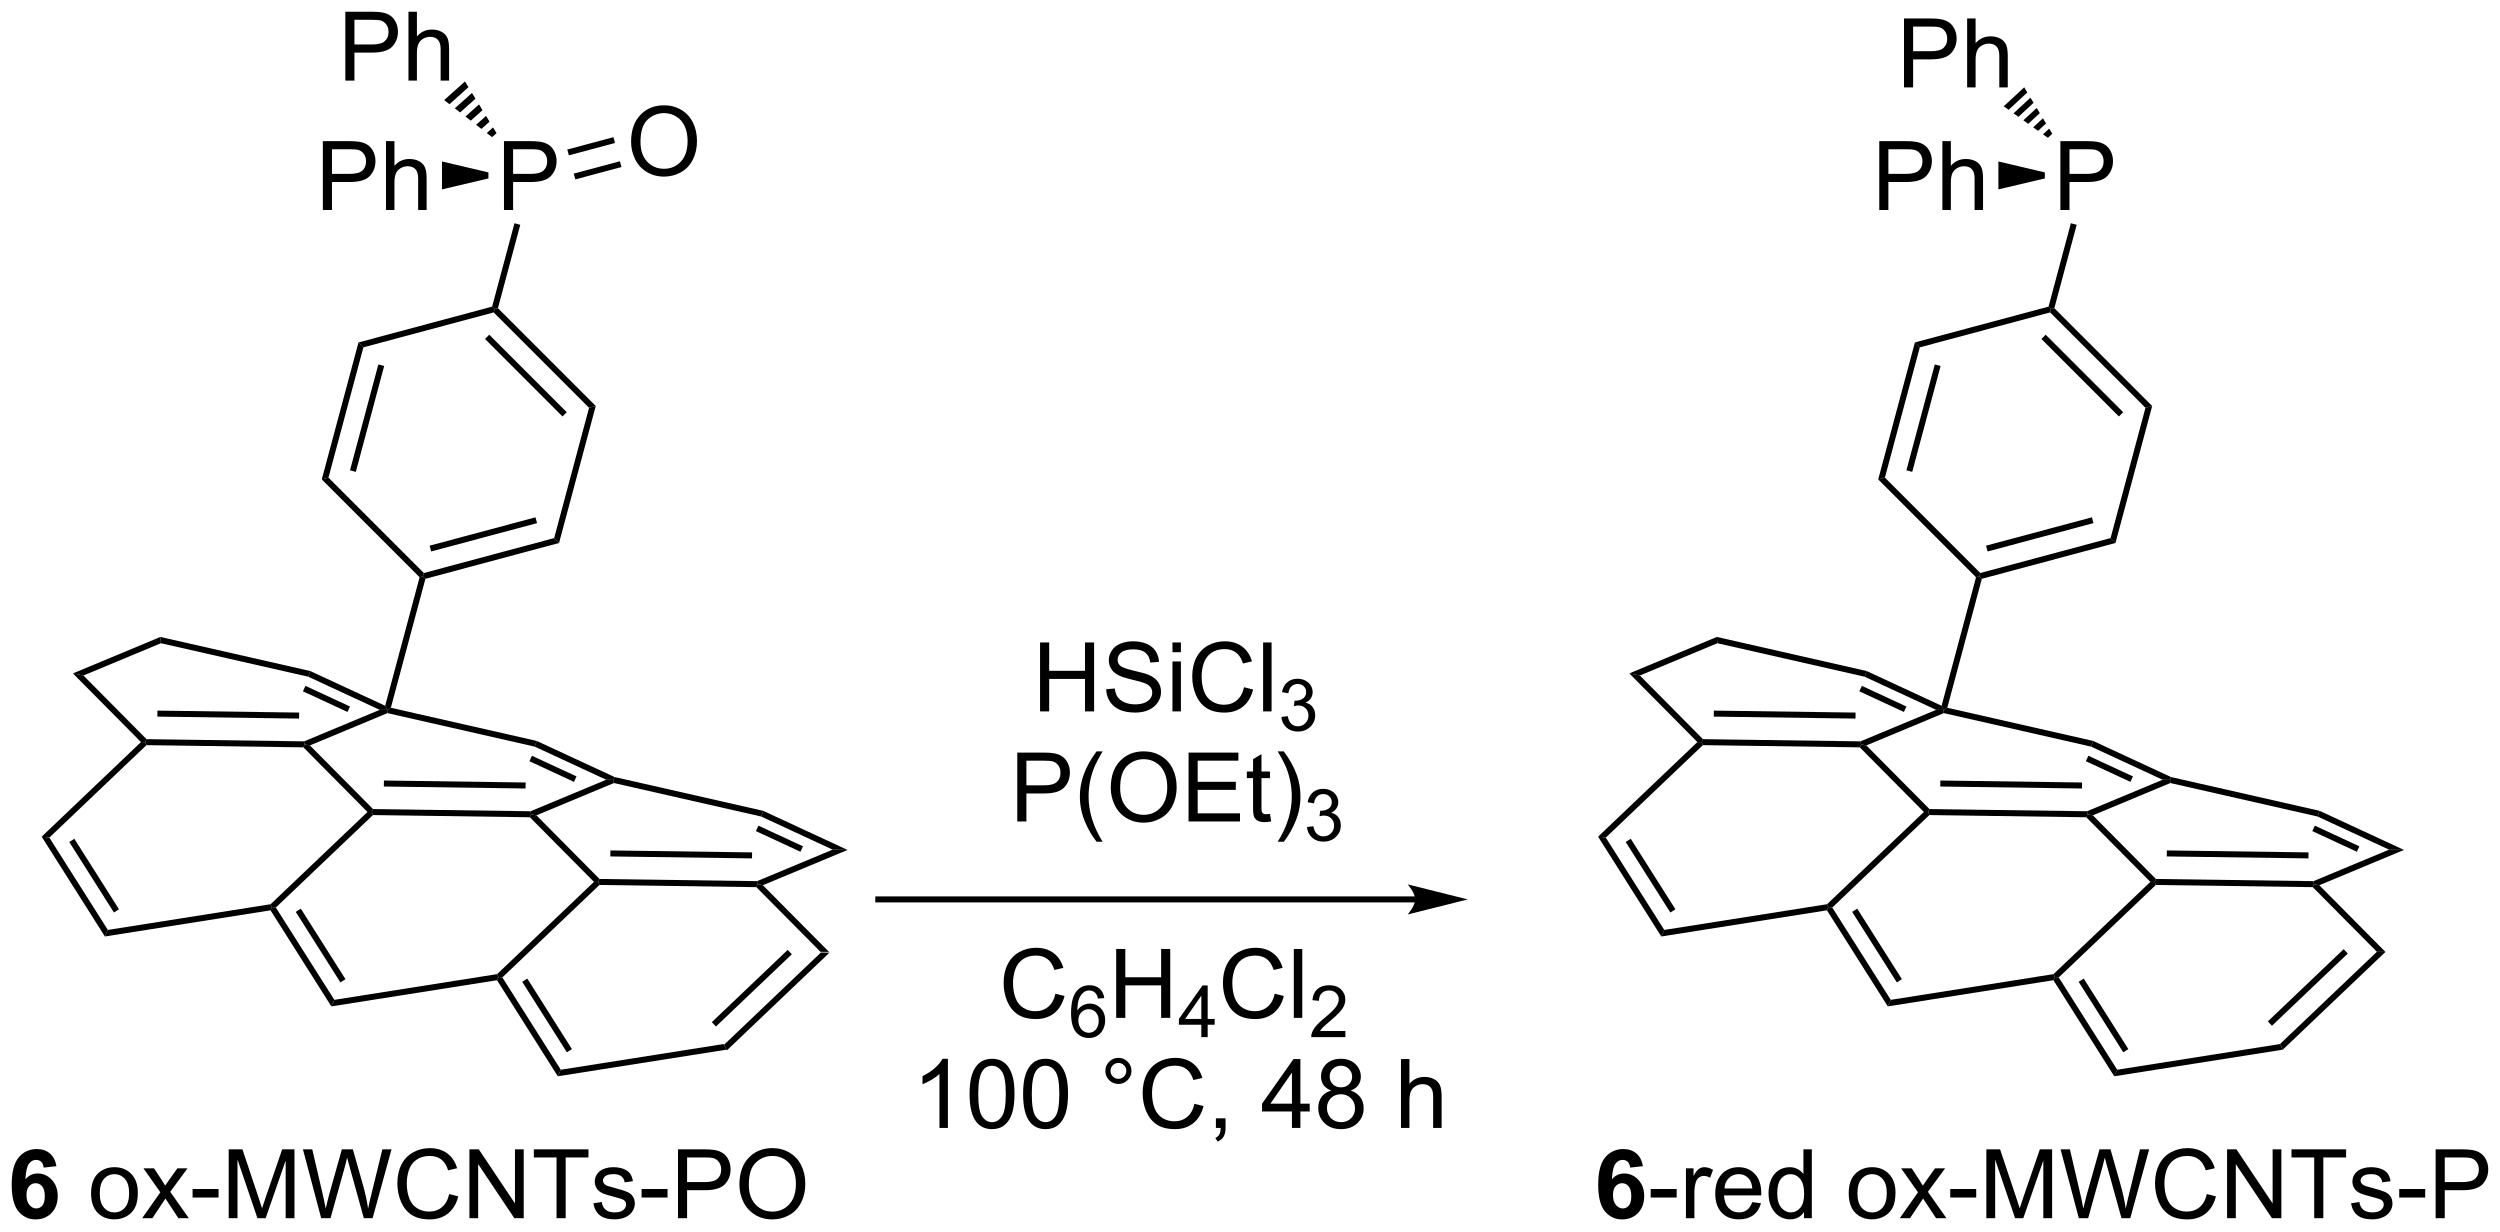 <?xml version="1.0" encoding="UTF-8"?>
<!DOCTYPE svg PUBLIC '-//W3C//DTD SVG 1.0//EN'
          'http://www.w3.org/TR/2001/REC-SVG-20010904/DTD/svg10.dtd'>
<svg stroke-dasharray="none" shape-rendering="auto" xmlns="http://www.w3.org/2000/svg" font-family="'Dialog'" text-rendering="auto" width="570" fill-opacity="1" color-interpolation="auto" color-rendering="auto" preserveAspectRatio="xMidYMid meet" font-size="12px" viewBox="0 0 570 281" fill="black" xmlns:xlink="http://www.w3.org/1999/xlink" stroke="black" image-rendering="auto" stroke-miterlimit="10" stroke-linecap="square" stroke-linejoin="miter" font-style="normal" stroke-width="1" height="281" stroke-dashoffset="0" font-weight="normal" stroke-opacity="1"
><!--Generated by the Batik Graphics2D SVG Generator--><defs id="genericDefs"
  /><g
  ><defs id="defs1"
    ><clipPath clipPathUnits="userSpaceOnUse" id="clipPath1"
      ><path d="M0.997 1.596 L214.735 1.596 L214.735 106.852 L0.997 106.852 L0.997 1.596 Z"
      /></clipPath
      ><clipPath clipPathUnits="userSpaceOnUse" id="clipPath2"
      ><path d="M15.527 58.253 L15.527 160.582 L223.322 160.582 L223.322 58.253 Z"
      /></clipPath
    ></defs
    ><g transform="scale(2.667,2.667) translate(-0.997,-1.596) matrix(1.029,0,0,1.029,-14.974,-58.323)"
    ><path d="M83.722 137.365 L84.436 137.375 L75.904 145.501 L75.672 145.032 ZM80.963 137.147 L74.659 143.15 L75.004 143.512 L81.307 137.509 Z" stroke="none" clip-path="url(#clipPath2)"
    /></g
    ><g transform="matrix(2.743,0,0,2.743,-42.589,-159.783)"
    ><path d="M84.436 137.375 L83.722 137.365 L78.393 131.992 L78.499 131.744 L78.938 131.832 Z" stroke="none" clip-path="url(#clipPath2)"
    /></g
    ><g transform="matrix(2.743,0,0,2.743,-42.589,-159.783)"
    ><path d="M75.672 145.032 L75.904 145.501 L61.892 147.712 L62.139 147.167 Z" stroke="none" clip-path="url(#clipPath2)"
    /></g
    ><g transform="matrix(2.743,0,0,2.743,-42.589,-159.783)"
    ><path d="M62.139 147.167 L61.892 147.712 L56.838 139.728 L56.962 139.456 L57.283 139.495 ZM63.066 145.452 L59.356 139.591 L58.934 139.859 L62.644 145.719 Z" stroke="none" clip-path="url(#clipPath2)"
    /></g
    ><g transform="matrix(2.743,0,0,2.743,-42.589,-159.783)"
    ><path d="M84.734 128.874 L85.976 128.898 L78.938 131.832 L78.499 131.744 L78.451 131.493 Z" stroke="none" clip-path="url(#clipPath2)"
    /></g
    ><g transform="matrix(2.743,0,0,2.743,-42.589,-159.783)"
    ><path d="M85.976 128.898 L84.734 128.874 L78.799 126.123 L78.962 125.647 ZM82.271 128.597 L78.568 126.881 L78.358 127.334 L82.061 129.051 Z" stroke="none" clip-path="url(#clipPath2)"
    /></g
    ><g transform="matrix(2.743,0,0,2.743,-42.589,-159.783)"
    ><path d="M78.451 131.493 L78.499 131.744 L78.393 131.992 L65.352 131.811 L65.253 131.56 L65.359 131.311 ZM78.041 129.103 L66.264 128.939 L66.257 129.439 L78.034 129.602 Z" stroke="none" clip-path="url(#clipPath2)"
    /></g
    ><g transform="matrix(2.743,0,0,2.743,-42.589,-159.783)"
    ><path d="M64.896 131.554 L65.253 131.56 L65.352 131.811 L57.283 139.495 L56.962 139.456 L56.846 139.221 Z" stroke="none" clip-path="url(#clipPath2)"
    /></g
    ><g transform="matrix(2.743,0,0,2.743,-42.589,-159.783)"
    ><path d="M65.359 131.311 L65.253 131.56 L64.896 131.554 L59.571 126.183 L59.677 125.934 L60.116 126.022 Z" stroke="none" clip-path="url(#clipPath2)"
    /></g
    ><g transform="matrix(2.743,0,0,2.743,-42.589,-159.783)"
    ><path d="M56.846 139.221 L56.962 139.456 L56.838 139.728 L43.07 141.903 L43.317 141.358 Z" stroke="none" clip-path="url(#clipPath2)"
    /></g
    ><g transform="matrix(2.743,0,0,2.743,-42.589,-159.783)"
    ><path d="M78.962 125.647 L78.799 126.123 L66.555 123.338 L66.533 123.077 L66.614 122.839 Z" stroke="none" clip-path="url(#clipPath2)"
    /></g
    ><g transform="matrix(2.743,0,0,2.743,-42.589,-159.783)"
    ><path d="M43.317 141.358 L43.07 141.903 L38.012 133.918 L38.136 133.645 L38.456 133.685 ZM44.244 139.641 L40.531 133.78 L40.109 134.048 L43.821 139.909 Z" stroke="none" clip-path="url(#clipPath2)"
    /></g
    ><g transform="matrix(2.743,0,0,2.743,-42.589,-159.783)"
    ><path d="M65.912 123.064 L66.533 123.077 L66.555 123.338 L60.116 126.022 L59.677 125.934 L59.628 125.683 Z" stroke="none" clip-path="url(#clipPath2)"
    /></g
    ><g transform="matrix(2.743,0,0,2.743,-42.589,-159.783)"
    ><path d="M66.614 122.839 L66.533 123.077 L65.912 123.064 L59.973 120.312 L60.135 119.836 ZM63.446 122.787 L59.742 121.071 L59.532 121.524 L63.236 123.241 Z" stroke="none" clip-path="url(#clipPath2)"
    /></g
    ><g transform="matrix(2.743,0,0,2.743,-42.589,-159.783)"
    ><path d="M59.628 125.683 L59.677 125.934 L59.571 126.183 L46.526 126 L46.427 125.749 L46.533 125.5 ZM59.219 123.292 L47.438 123.128 L47.431 123.628 L59.212 123.792 Z" stroke="none" clip-path="url(#clipPath2)"
    /></g
    ><g transform="matrix(2.743,0,0,2.743,-42.589,-159.783)"
    ><path d="M46.07 125.744 L46.427 125.749 L46.526 126 L38.456 133.685 L38.136 133.645 L38.02 133.41 Z" stroke="none" clip-path="url(#clipPath2)"
    /></g
    ><g transform="matrix(2.743,0,0,2.743,-42.589,-159.783)"
    ><path d="M46.533 125.5 L46.427 125.749 L46.07 125.744 L40.745 120.372 L40.85 120.123 L41.289 120.211 Z" stroke="none" clip-path="url(#clipPath2)"
    /></g
    ><g transform="matrix(2.743,0,0,2.743,-42.589,-159.783)"
    ><path d="M38.02 133.41 L38.136 133.645 L38.012 133.918 L24.244 136.092 L24.491 135.547 Z" stroke="none" clip-path="url(#clipPath2)"
    /></g
    ><g transform="matrix(2.743,0,0,2.743,-42.589,-159.783)"
    ><path d="M60.135 119.836 L59.973 120.312 L47.729 117.527 L47.706 117.266 L48.015 117.08 Z" stroke="none" clip-path="url(#clipPath2)"
    /></g
    ><g transform="matrix(2.743,0,0,2.743,-42.589,-159.783)"
    ><path d="M24.491 135.547 L24.244 136.092 L18.988 127.795 L19.63 127.874 ZM25.418 133.831 L21.705 127.97 L21.283 128.237 L24.995 134.098 Z" stroke="none" clip-path="url(#clipPath2)"
    /></g
    ><g transform="matrix(2.743,0,0,2.743,-42.589,-159.783)"
    ><path d="M47.086 117.254 L47.706 117.266 L47.729 117.527 L41.289 120.211 L40.85 120.123 L40.802 119.873 Z" stroke="none" clip-path="url(#clipPath2)"
    /></g
    ><g transform="matrix(2.743,0,0,2.743,-42.589,-159.783)"
    ><path d="M47.542 116.914 L47.706 117.266 L47.086 117.254 L41.147 114.501 L41.309 114.026 ZM44.62 116.977 L40.916 115.26 L40.706 115.714 L44.41 117.43 Z" stroke="none" clip-path="url(#clipPath2)"
    /></g
    ><g transform="matrix(2.743,0,0,2.743,-42.589,-159.783)"
    ><path d="M40.802 119.873 L40.85 120.123 L40.745 120.372 L27.699 120.189 L27.601 119.938 L27.706 119.69 ZM40.393 117.481 L28.612 117.317 L28.605 117.817 L40.386 117.981 Z" stroke="none" clip-path="url(#clipPath2)"
    /></g
    ><g transform="matrix(2.743,0,0,2.743,-42.589,-159.783)"
    ><path d="M27.244 119.933 L27.601 119.938 L27.699 120.189 L19.63 127.874 L18.988 127.795 Z" stroke="none" clip-path="url(#clipPath2)"
    /></g
    ><g transform="matrix(2.743,0,0,2.743,-42.589,-159.783)"
    ><path d="M27.706 119.69 L27.601 119.938 L27.244 119.933 L21.585 114.225 L22.463 114.4 Z" stroke="none" clip-path="url(#clipPath2)"
    /></g
    ><g transform="matrix(2.743,0,0,2.743,-42.589,-159.783)"
    ><path d="M41.309 114.026 L41.147 114.501 L28.903 111.717 L28.858 111.194 Z" stroke="none" clip-path="url(#clipPath2)"
    /></g
    ><g transform="matrix(2.743,0,0,2.743,-42.589,-159.783)"
    ><path d="M28.858 111.194 L28.903 111.717 L22.463 114.4 L21.585 114.225 Z" stroke="none" clip-path="url(#clipPath2)"
    /></g
    ><g transform="matrix(2.743,0,0,2.743,-42.589,-159.783)"
    ><path d="M48.015 117.08 L47.706 117.266 L47.542 116.914 L50.404 106.232 L50.683 106.158 L50.887 106.362 Z" stroke="none" clip-path="url(#clipPath2)"
    /></g
    ><g transform="matrix(2.743,0,0,2.743,-42.589,-159.783)"
    ><path d="M50.887 106.362 L50.683 106.158 L50.758 105.879 L61.587 102.977 L61.995 103.385 ZM51.366 104.09 L60.166 101.733 L60.036 101.25 L51.237 103.607 Z" stroke="none" clip-path="url(#clipPath2)"
    /></g
    ><g transform="matrix(2.743,0,0,2.743,-42.589,-159.783)"
    ><path d="M61.995 103.385 L61.587 102.977 L64.489 92.148 L65.046 91.998 Z" stroke="none" clip-path="url(#clipPath2)"
    /></g
    ><g transform="matrix(2.743,0,0,2.743,-42.589,-159.783)"
    ><path d="M65.046 91.998 L64.489 92.148 L56.561 84.22 L56.636 83.941 L56.915 83.867 ZM62.636 92.515 L56.194 86.073 L55.84 86.427 L62.282 92.869 Z" stroke="none" clip-path="url(#clipPath2)"
    /></g
    ><g transform="matrix(2.743,0,0,2.743,-42.589,-159.783)"
    ><path d="M56.432 83.737 L56.636 83.941 L56.561 84.22 L45.732 87.122 L45.324 86.714 Z" stroke="none" clip-path="url(#clipPath2)"
    /></g
    ><g transform="matrix(2.743,0,0,2.743,-42.589,-159.783)"
    ><path d="M45.324 86.714 L45.732 87.122 L42.83 97.951 L42.272 98.101 ZM46.976 88.543 L44.618 97.343 L45.102 97.472 L47.459 88.673 Z" stroke="none" clip-path="url(#clipPath2)"
    /></g
    ><g transform="matrix(2.743,0,0,2.743,-42.589,-159.783)"
    ><path d="M42.272 98.101 L42.83 97.951 L50.758 105.879 L50.683 106.158 L50.404 106.232 Z" stroke="none" clip-path="url(#clipPath2)"
    /></g
    ><g transform="matrix(2.743,0,0,2.743,-42.589,-159.783)"
    ><path d="M57.417 75.708 L57.417 69.982 L59.578 69.982 Q60.149 69.982 60.448 70.036 Q60.87 70.107 61.154 70.305 Q61.44 70.5 61.615 70.857 Q61.789 71.211 61.789 71.638 Q61.789 72.367 61.323 72.875 Q60.86 73.38 59.644 73.38 L58.175 73.38 L58.175 75.708 L57.417 75.708 ZM58.175 72.703 L59.657 72.703 Q60.391 72.703 60.698 72.43 Q61.008 72.156 61.008 71.661 Q61.008 71.302 60.826 71.047 Q60.644 70.789 60.347 70.708 Q60.157 70.656 59.641 70.656 L58.175 70.656 L58.175 72.703 Z" stroke="none" clip-path="url(#clipPath2)"
    /></g
    ><g transform="matrix(2.743,0,0,2.743,-42.589,-159.783)"
    ><path d="M56.915 83.867 L56.636 83.941 L56.432 83.737 L58.289 76.807 L58.772 76.936 Z" stroke="none" clip-path="url(#clipPath2)"
    /></g
    ><g transform="matrix(2.743,0,0,2.743,-42.589,-159.783)"
    ><path d="M67.983 70.043 Q67.983 68.616 68.749 67.811 Q69.515 67.004 70.726 67.004 Q71.517 67.004 72.153 67.384 Q72.791 67.761 73.124 68.439 Q73.46 69.116 73.46 69.975 Q73.46 70.847 73.108 71.535 Q72.757 72.222 72.111 72.577 Q71.468 72.931 70.72 72.931 Q69.913 72.931 69.275 72.54 Q68.64 72.147 68.311 71.472 Q67.983 70.795 67.983 70.043 ZM68.765 70.053 Q68.765 71.09 69.319 71.686 Q69.877 72.28 70.718 72.28 Q71.572 72.28 72.124 71.678 Q72.679 71.077 72.679 69.972 Q72.679 69.272 72.442 68.751 Q72.205 68.23 71.749 67.944 Q71.296 67.655 70.728 67.655 Q69.924 67.655 69.343 68.209 Q68.765 68.761 68.765 70.053 Z" stroke="none" clip-path="url(#clipPath2)"
    /></g
    ><g transform="matrix(2.743,0,0,2.743,-42.589,-159.783)"
    ><path d="M63.346 73.163 L67.181 72.135 L67.052 71.653 L63.217 72.68 ZM62.81 71.164 L66.645 70.136 L66.516 69.653 L62.681 70.681 Z" stroke="none" clip-path="url(#clipPath2)"
    /></g
    ><g transform="matrix(2.743,0,0,2.743,-42.589,-159.783)"
    ><path d="M42.362 75.708 L42.362 69.982 L44.524 69.982 Q45.094 69.982 45.393 70.036 Q45.815 70.107 46.099 70.305 Q46.386 70.5 46.56 70.857 Q46.735 71.211 46.735 71.638 Q46.735 72.367 46.268 72.875 Q45.805 73.38 44.589 73.38 L43.12 73.38 L43.12 75.708 L42.362 75.708 ZM43.12 72.703 L44.602 72.703 Q45.336 72.703 45.643 72.43 Q45.953 72.156 45.953 71.661 Q45.953 71.302 45.771 71.047 Q45.589 70.789 45.292 70.708 Q45.102 70.656 44.586 70.656 L43.12 70.656 L43.12 72.703 ZM47.61 75.708 L47.61 69.982 L48.313 69.982 L48.313 72.036 Q48.805 71.466 49.555 71.466 Q50.016 71.466 50.354 71.648 Q50.696 71.828 50.841 72.148 Q50.987 72.469 50.987 73.078 L50.987 75.708 L50.284 75.708 L50.284 73.078 Q50.284 72.552 50.055 72.312 Q49.828 72.07 49.409 72.07 Q49.097 72.07 48.821 72.234 Q48.547 72.396 48.43 72.674 Q48.313 72.951 48.313 73.438 L48.313 75.708 L47.61 75.708 Z" stroke="none" clip-path="url(#clipPath2)"
    /></g
    ><g transform="matrix(2.743,0,0,2.743,-42.589,-159.783)"
    ><path d="M56.125 72.583 L56.125 73.083 L52.264 73.993 L52.264 71.673 Z" stroke="none" clip-path="url(#clipPath2)"
    /></g
    ><g transform="matrix(2.743,0,0,2.743,-42.589,-159.783)"
    ><path d="M44.23 64.951 L44.23 59.225 L46.392 59.225 Q46.962 59.225 47.262 59.28 Q47.684 59.35 47.968 59.548 Q48.254 59.743 48.428 60.1 Q48.603 60.454 48.603 60.881 Q48.603 61.61 48.137 62.118 Q47.673 62.623 46.457 62.623 L44.988 62.623 L44.988 64.951 L44.23 64.951 ZM44.988 61.946 L46.47 61.946 Q47.204 61.946 47.512 61.673 Q47.822 61.399 47.822 60.905 Q47.822 60.545 47.639 60.29 Q47.457 60.032 47.16 59.952 Q46.97 59.899 46.454 59.899 L44.988 59.899 L44.988 61.946 ZM49.478 64.951 L49.478 59.225 L50.181 59.225 L50.181 61.28 Q50.673 60.709 51.423 60.709 Q51.884 60.709 52.223 60.892 Q52.564 61.071 52.71 61.392 Q52.855 61.712 52.855 62.321 L52.855 64.951 L52.152 64.951 L52.152 62.321 Q52.152 61.795 51.923 61.556 Q51.697 61.313 51.277 61.313 Q50.965 61.313 50.689 61.477 Q50.415 61.639 50.298 61.918 Q50.181 62.194 50.181 62.681 L50.181 64.951 L49.478 64.951 Z" stroke="none" clip-path="url(#clipPath2)"
    /></g
    ><g transform="matrix(2.743,0,0,2.743,-42.589,-159.783)"
    ><path d="M56.428 69.651 L55.985 69.309 L56.508 68.841 L56.8 69.318 ZM55.543 68.967 L55.101 68.624 L55.925 67.886 L56.217 68.363 ZM54.658 68.282 L54.216 67.939 L55.342 66.931 L55.633 67.409 ZM53.774 67.597 L53.331 67.255 L54.758 65.977 L55.05 66.454 ZM52.889 66.912 L52.447 66.57 L54.175 65.022 L54.467 65.499 Z" stroke="none" clip-path="url(#clipPath2)"
    /></g
    ><g transform="matrix(2.743,0,0,2.743,-42.589,-159.783)"
    ><path d="M20.218 155.185 L19.155 155.303 Q19.116 154.975 18.952 154.818 Q18.788 154.662 18.525 154.662 Q18.179 154.662 17.937 154.975 Q17.697 155.287 17.635 156.277 Q18.046 155.792 18.655 155.792 Q19.343 155.792 19.832 156.316 Q20.322 156.839 20.322 157.667 Q20.322 158.545 19.806 159.079 Q19.291 159.61 18.483 159.61 Q17.616 159.61 17.056 158.935 Q16.499 158.261 16.499 156.725 Q16.499 155.152 17.08 154.456 Q17.663 153.761 18.593 153.761 Q19.244 153.761 19.671 154.126 Q20.101 154.49 20.218 155.185 ZM17.728 157.581 Q17.728 158.115 17.973 158.407 Q18.221 158.698 18.538 158.698 Q18.843 158.698 19.046 158.462 Q19.249 158.222 19.249 157.678 Q19.249 157.12 19.03 156.86 Q18.812 156.6 18.483 156.6 Q18.166 156.6 17.947 156.85 Q17.728 157.097 17.728 157.581 Z" stroke="none" clip-path="url(#clipPath2)"
    /></g
    ><g transform="matrix(2.743,0,0,2.743,-42.589,-159.783)"
    ><path d="M23.096 157.435 Q23.096 156.284 23.736 155.73 Q24.273 155.269 25.041 155.269 Q25.898 155.269 26.439 155.829 Q26.983 156.389 26.983 157.378 Q26.983 158.178 26.741 158.639 Q26.502 159.097 26.043 159.352 Q25.585 159.605 25.041 159.605 Q24.171 159.605 23.632 159.048 Q23.096 158.488 23.096 157.435 ZM23.819 157.435 Q23.819 158.232 24.166 158.631 Q24.515 159.027 25.041 159.027 Q25.564 159.027 25.911 158.628 Q26.259 158.23 26.259 157.412 Q26.259 156.644 25.911 156.248 Q25.562 155.85 25.041 155.85 Q24.515 155.85 24.166 156.245 Q23.819 156.639 23.819 157.435 ZM27.339 159.511 L28.855 157.355 L27.451 155.363 L28.331 155.363 L28.967 156.334 Q29.146 156.613 29.256 156.8 Q29.427 156.542 29.573 156.342 L30.271 155.363 L31.112 155.363 L29.677 157.316 L31.222 159.511 L30.357 159.511 L29.506 158.222 L29.279 157.873 L28.191 159.511 L27.339 159.511 ZM31.534 157.792 L31.534 157.084 L33.693 157.084 L33.693 157.792 L31.534 157.792 ZM34.537 159.511 L34.537 153.784 L35.678 153.784 L37.034 157.839 Q37.222 158.404 37.308 158.685 Q37.404 158.373 37.612 157.769 L38.982 153.784 L40.003 153.784 L40.003 159.511 L39.271 159.511 L39.271 154.717 L37.607 159.511 L36.925 159.511 L35.269 154.636 L35.269 159.511 L34.537 159.511 ZM42.224 159.511 L40.706 153.784 L41.482 153.784 L42.355 157.537 Q42.495 158.128 42.597 158.709 Q42.816 157.792 42.855 157.652 L43.943 153.784 L44.857 153.784 L45.678 156.683 Q45.987 157.761 46.123 158.709 Q46.232 158.167 46.409 157.464 L47.308 153.784 L48.068 153.784 L46.498 159.511 L45.769 159.511 L44.56 155.146 Q44.409 154.6 44.381 154.475 Q44.292 154.87 44.214 155.146 L42.998 159.511 L42.224 159.511 ZM52.861 157.503 L53.619 157.693 Q53.382 158.628 52.762 159.12 Q52.142 159.61 51.249 159.61 Q50.322 159.61 49.741 159.232 Q49.163 158.855 48.858 158.141 Q48.556 157.425 48.556 156.605 Q48.556 155.709 48.898 155.045 Q49.241 154.378 49.871 154.032 Q50.502 153.685 51.26 153.685 Q52.119 153.685 52.705 154.123 Q53.291 154.56 53.523 155.355 L52.775 155.529 Q52.577 154.904 52.197 154.62 Q51.819 154.334 51.244 154.334 Q50.585 154.334 50.14 154.652 Q49.697 154.967 49.517 155.501 Q49.338 156.034 49.338 156.6 Q49.338 157.331 49.551 157.876 Q49.765 158.42 50.213 158.691 Q50.663 158.959 51.187 158.959 Q51.822 158.959 52.262 158.592 Q52.705 158.225 52.861 157.503 ZM54.545 159.511 L54.545 153.784 L55.323 153.784 L58.331 158.279 L58.331 153.784 L59.058 153.784 L59.058 159.511 L58.279 159.511 L55.271 155.011 L55.271 159.511 L54.545 159.511 ZM61.788 159.511 L61.788 154.459 L59.9 154.459 L59.9 153.784 L64.439 153.784 L64.439 154.459 L62.546 154.459 L62.546 159.511 L61.788 159.511 ZM64.847 158.271 L65.542 158.162 Q65.599 158.581 65.868 158.805 Q66.136 159.027 66.615 159.027 Q67.099 159.027 67.334 158.829 Q67.568 158.631 67.568 158.365 Q67.568 158.128 67.362 157.99 Q67.217 157.896 66.644 157.753 Q65.87 157.558 65.571 157.415 Q65.271 157.271 65.118 157.021 Q64.964 156.769 64.964 156.464 Q64.964 156.185 65.089 155.951 Q65.217 155.714 65.435 155.558 Q65.599 155.435 65.883 155.352 Q66.167 155.269 66.49 155.269 Q66.98 155.269 67.347 155.409 Q67.717 155.55 67.891 155.79 Q68.068 156.029 68.136 156.433 L67.448 156.527 Q67.401 156.206 67.175 156.027 Q66.951 155.847 66.542 155.847 Q66.058 155.847 65.849 156.008 Q65.644 156.167 65.644 156.381 Q65.644 156.519 65.73 156.628 Q65.816 156.74 65.998 156.816 Q66.105 156.855 66.62 156.995 Q67.365 157.193 67.659 157.321 Q67.956 157.448 68.123 157.691 Q68.292 157.933 68.292 158.292 Q68.292 158.644 68.086 158.954 Q67.881 159.264 67.493 159.435 Q67.107 159.605 66.62 159.605 Q65.81 159.605 65.386 159.269 Q64.964 158.933 64.847 158.271 ZM68.855 157.792 L68.855 157.084 L71.013 157.084 L71.013 157.792 L68.855 157.792 ZM71.881 159.511 L71.881 153.784 L74.042 153.784 Q74.612 153.784 74.912 153.839 Q75.334 153.909 75.618 154.107 Q75.904 154.303 76.079 154.659 Q76.253 155.014 76.253 155.441 Q76.253 156.17 75.787 156.678 Q75.323 157.183 74.107 157.183 L72.638 157.183 L72.638 159.511 L71.881 159.511 ZM72.638 156.506 L74.12 156.506 Q74.855 156.506 75.162 156.232 Q75.472 155.959 75.472 155.464 Q75.472 155.105 75.29 154.85 Q75.107 154.592 74.81 154.511 Q74.62 154.459 74.105 154.459 L72.638 154.459 L72.638 156.506 ZM76.987 156.722 Q76.987 155.295 77.753 154.49 Q78.519 153.683 79.73 153.683 Q80.521 153.683 81.157 154.063 Q81.795 154.441 82.128 155.118 Q82.464 155.795 82.464 156.654 Q82.464 157.527 82.112 158.214 Q81.761 158.902 81.115 159.256 Q80.472 159.61 79.724 159.61 Q78.917 159.61 78.279 159.219 Q77.644 158.826 77.316 158.152 Q76.987 157.475 76.987 156.722 ZM77.769 156.732 Q77.769 157.769 78.323 158.365 Q78.881 158.959 79.722 158.959 Q80.576 158.959 81.128 158.357 Q81.683 157.756 81.683 156.652 Q81.683 155.951 81.446 155.43 Q81.209 154.909 80.753 154.623 Q80.3 154.334 79.732 154.334 Q78.927 154.334 78.347 154.889 Q77.769 155.441 77.769 156.732 Z" stroke="none" clip-path="url(#clipPath2)"
    /></g
    ><g transform="matrix(2.743,0,0,2.743,-42.589,-159.783)"
    ><path d="M133.157 132.761 L88.532 132.761 L88.282 132.761 L88.282 133.261 L88.532 133.261 L133.157 133.261 L133.407 133.261 L133.407 132.761 L133.157 132.761 ZM137.532 133.011 L132.532 131.761 C132.532 131.761 133.157 132.464 133.157 133.011 C133.157 133.558 132.532 134.261 132.532 134.261 Z" stroke="none" clip-path="url(#clipPath2)"
    /></g
    ><g transform="matrix(2.743,0,0,2.743,-42.589,-159.783)"
    ><path d="M213.093 137.365 L213.807 137.375 L205.274 145.501 L205.042 145.032 ZM210.333 137.147 L204.03 143.15 L204.375 143.512 L210.678 137.509 Z" stroke="none" clip-path="url(#clipPath2)"
    /></g
    ><g transform="matrix(2.743,0,0,2.743,-42.589,-159.783)"
    ><path d="M213.807 137.375 L213.093 137.365 L207.764 131.992 L207.869 131.744 L208.309 131.832 Z" stroke="none" clip-path="url(#clipPath2)"
    /></g
    ><g transform="matrix(2.743,0,0,2.743,-42.589,-159.783)"
    ><path d="M205.042 145.032 L205.274 145.501 L191.263 147.712 L191.51 147.167 Z" stroke="none" clip-path="url(#clipPath2)"
    /></g
    ><g transform="matrix(2.743,0,0,2.743,-42.589,-159.783)"
    ><path d="M191.51 147.167 L191.263 147.712 L186.209 139.728 L186.332 139.456 L186.653 139.495 ZM192.437 145.452 L188.727 139.591 L188.304 139.859 L192.014 145.719 Z" stroke="none" clip-path="url(#clipPath2)"
    /></g
    ><g transform="matrix(2.743,0,0,2.743,-42.589,-159.783)"
    ><path d="M214.105 128.874 L215.346 128.898 L208.309 131.832 L207.869 131.744 L207.821 131.493 Z" stroke="none" clip-path="url(#clipPath2)"
    /></g
    ><g transform="matrix(2.743,0,0,2.743,-42.589,-159.783)"
    ><path d="M215.346 128.898 L214.105 128.874 L208.17 126.123 L208.332 125.647 ZM211.641 128.597 L207.939 126.881 L207.728 127.334 L211.431 129.051 Z" stroke="none" clip-path="url(#clipPath2)"
    /></g
    ><g transform="matrix(2.743,0,0,2.743,-42.589,-159.783)"
    ><path d="M207.821 131.493 L207.869 131.744 L207.764 131.992 L194.722 131.811 L194.624 131.56 L194.729 131.311 ZM207.412 129.103 L195.635 128.939 L195.628 129.439 L207.405 129.602 Z" stroke="none" clip-path="url(#clipPath2)"
    /></g
    ><g transform="matrix(2.743,0,0,2.743,-42.589,-159.783)"
    ><path d="M194.267 131.554 L194.624 131.56 L194.722 131.811 L186.653 139.495 L186.332 139.456 L186.216 139.221 Z" stroke="none" clip-path="url(#clipPath2)"
    /></g
    ><g transform="matrix(2.743,0,0,2.743,-42.589,-159.783)"
    ><path d="M194.729 131.311 L194.624 131.56 L194.267 131.554 L188.941 126.183 L189.047 125.934 L189.486 126.022 Z" stroke="none" clip-path="url(#clipPath2)"
    /></g
    ><g transform="matrix(2.743,0,0,2.743,-42.589,-159.783)"
    ><path d="M186.216 139.221 L186.332 139.456 L186.209 139.728 L172.441 141.903 L172.687 141.358 Z" stroke="none" clip-path="url(#clipPath2)"
    /></g
    ><g transform="matrix(2.743,0,0,2.743,-42.589,-159.783)"
    ><path d="M208.332 125.647 L208.17 126.123 L195.926 123.338 L195.903 123.077 L195.984 122.839 Z" stroke="none" clip-path="url(#clipPath2)"
    /></g
    ><g transform="matrix(2.743,0,0,2.743,-42.589,-159.783)"
    ><path d="M172.687 141.358 L172.441 141.903 L167.383 133.918 L167.506 133.645 L167.827 133.685 ZM173.614 139.641 L169.902 133.78 L169.479 134.048 L173.192 139.909 Z" stroke="none" clip-path="url(#clipPath2)"
    /></g
    ><g transform="matrix(2.743,0,0,2.743,-42.589,-159.783)"
    ><path d="M195.282 123.064 L195.903 123.077 L195.926 123.338 L189.486 126.022 L189.047 125.934 L188.999 125.683 Z" stroke="none" clip-path="url(#clipPath2)"
    /></g
    ><g transform="matrix(2.743,0,0,2.743,-42.589,-159.783)"
    ><path d="M195.984 122.839 L195.903 123.077 L195.282 123.064 L189.343 120.312 L189.506 119.836 ZM192.817 122.787 L189.112 121.071 L188.902 121.524 L192.607 123.241 Z" stroke="none" clip-path="url(#clipPath2)"
    /></g
    ><g transform="matrix(2.743,0,0,2.743,-42.589,-159.783)"
    ><path d="M188.999 125.683 L189.047 125.934 L188.941 126.183 L175.896 126 L175.798 125.749 L175.903 125.5 ZM188.589 123.292 L176.809 123.128 L176.802 123.628 L188.583 123.792 Z" stroke="none" clip-path="url(#clipPath2)"
    /></g
    ><g transform="matrix(2.743,0,0,2.743,-42.589,-159.783)"
    ><path d="M175.44 125.744 L175.798 125.749 L175.896 126 L167.827 133.685 L167.506 133.645 L167.39 133.41 Z" stroke="none" clip-path="url(#clipPath2)"
    /></g
    ><g transform="matrix(2.743,0,0,2.743,-42.589,-159.783)"
    ><path d="M175.903 125.5 L175.798 125.749 L175.44 125.744 L170.115 120.372 L170.221 120.123 L170.66 120.211 Z" stroke="none" clip-path="url(#clipPath2)"
    /></g
    ><g transform="matrix(2.743,0,0,2.743,-42.589,-159.783)"
    ><path d="M167.39 133.41 L167.506 133.645 L167.383 133.918 L153.614 136.092 L153.861 135.547 Z" stroke="none" clip-path="url(#clipPath2)"
    /></g
    ><g transform="matrix(2.743,0,0,2.743,-42.589,-159.783)"
    ><path d="M189.506 119.836 L189.343 120.312 L177.1 117.527 L177.077 117.266 L177.386 117.08 Z" stroke="none" clip-path="url(#clipPath2)"
    /></g
    ><g transform="matrix(2.743,0,0,2.743,-42.589,-159.783)"
    ><path d="M153.861 135.547 L153.614 136.092 L148.359 127.795 L149.001 127.874 ZM154.788 133.831 L151.076 127.97 L150.653 128.237 L154.366 134.098 Z" stroke="none" clip-path="url(#clipPath2)"
    /></g
    ><g transform="matrix(2.743,0,0,2.743,-42.589,-159.783)"
    ><path d="M176.456 117.254 L177.077 117.266 L177.1 117.527 L170.66 120.211 L170.221 120.123 L170.173 119.873 Z" stroke="none" clip-path="url(#clipPath2)"
    /></g
    ><g transform="matrix(2.743,0,0,2.743,-42.589,-159.783)"
    ><path d="M176.912 116.914 L177.077 117.266 L176.456 117.254 L170.517 114.501 L170.68 114.026 ZM173.991 116.977 L170.286 115.26 L170.076 115.714 L173.78 117.43 Z" stroke="none" clip-path="url(#clipPath2)"
    /></g
    ><g transform="matrix(2.743,0,0,2.743,-42.589,-159.783)"
    ><path d="M170.173 119.873 L170.221 120.123 L170.115 120.372 L157.07 120.189 L156.971 119.938 L157.077 119.69 ZM169.763 117.481 L157.983 117.317 L157.976 117.817 L169.756 117.981 Z" stroke="none" clip-path="url(#clipPath2)"
    /></g
    ><g transform="matrix(2.743,0,0,2.743,-42.589,-159.783)"
    ><path d="M156.614 119.933 L156.971 119.938 L157.07 120.189 L149.001 127.874 L148.359 127.795 Z" stroke="none" clip-path="url(#clipPath2)"
    /></g
    ><g transform="matrix(2.743,0,0,2.743,-42.589,-159.783)"
    ><path d="M157.077 119.69 L156.971 119.938 L156.614 119.933 L150.956 114.225 L151.834 114.4 Z" stroke="none" clip-path="url(#clipPath2)"
    /></g
    ><g transform="matrix(2.743,0,0,2.743,-42.589,-159.783)"
    ><path d="M170.68 114.026 L170.517 114.501 L158.273 111.717 L158.228 111.194 Z" stroke="none" clip-path="url(#clipPath2)"
    /></g
    ><g transform="matrix(2.743,0,0,2.743,-42.589,-159.783)"
    ><path d="M158.228 111.194 L158.273 111.717 L151.834 114.4 L150.956 114.225 Z" stroke="none" clip-path="url(#clipPath2)"
    /></g
    ><g transform="matrix(2.743,0,0,2.743,-42.589,-159.783)"
    ><path d="M177.386 117.08 L177.077 117.266 L176.912 116.914 L179.775 106.232 L180.054 106.158 L180.258 106.362 Z" stroke="none" clip-path="url(#clipPath2)"
    /></g
    ><g transform="matrix(2.743,0,0,2.743,-42.589,-159.783)"
    ><path d="M180.258 106.362 L180.054 106.158 L180.128 105.879 L190.958 102.977 L191.366 103.385 ZM180.737 104.09 L189.536 101.733 L189.407 101.25 L180.607 103.607 Z" stroke="none" clip-path="url(#clipPath2)"
    /></g
    ><g transform="matrix(2.743,0,0,2.743,-42.589,-159.783)"
    ><path d="M191.366 103.385 L190.958 102.977 L193.859 92.148 L194.417 91.998 Z" stroke="none" clip-path="url(#clipPath2)"
    /></g
    ><g transform="matrix(2.743,0,0,2.743,-42.589,-159.783)"
    ><path d="M194.417 91.998 L193.859 92.148 L185.932 84.22 L186.006 83.941 L186.285 83.867 ZM192.006 92.515 L185.564 86.073 L185.211 86.427 L191.653 92.869 Z" stroke="none" clip-path="url(#clipPath2)"
    /></g
    ><g transform="matrix(2.743,0,0,2.743,-42.589,-159.783)"
    ><path d="M185.802 83.737 L186.006 83.941 L185.932 84.22 L175.102 87.122 L174.694 86.714 Z" stroke="none" clip-path="url(#clipPath2)"
    /></g
    ><g transform="matrix(2.743,0,0,2.743,-42.589,-159.783)"
    ><path d="M174.694 86.714 L175.102 87.122 L172.201 97.951 L171.643 98.101 ZM176.347 88.543 L173.989 97.343 L174.472 97.472 L176.83 88.673 Z" stroke="none" clip-path="url(#clipPath2)"
    /></g
    ><g transform="matrix(2.743,0,0,2.743,-42.589,-159.783)"
    ><path d="M171.643 98.101 L172.201 97.951 L180.128 105.879 L180.054 106.158 L179.775 106.232 Z" stroke="none" clip-path="url(#clipPath2)"
    /></g
    ><g transform="matrix(2.743,0,0,2.743,-42.589,-159.783)"
    ><path d="M186.787 75.708 L186.787 69.982 L188.949 69.982 Q189.519 69.982 189.819 70.036 Q190.24 70.107 190.524 70.305 Q190.811 70.5 190.985 70.857 Q191.16 71.211 191.16 71.638 Q191.16 72.367 190.694 72.875 Q190.23 73.38 189.014 73.38 L187.545 73.38 L187.545 75.708 L186.787 75.708 ZM187.545 72.703 L189.027 72.703 Q189.761 72.703 190.069 72.43 Q190.379 72.156 190.379 71.661 Q190.379 71.302 190.196 71.047 Q190.014 70.789 189.717 70.708 Q189.527 70.656 189.011 70.656 L187.545 70.656 L187.545 72.703 Z" stroke="none" clip-path="url(#clipPath2)"
    /></g
    ><g transform="matrix(2.743,0,0,2.743,-42.589,-159.783)"
    ><path d="M186.285 83.867 L186.006 83.941 L185.802 83.737 L187.659 76.807 L188.142 76.936 Z" stroke="none" clip-path="url(#clipPath2)"
    /></g
    ><g transform="matrix(2.743,0,0,2.743,-42.589,-159.783)"
    ><path d="M171.733 75.708 L171.733 69.982 L173.894 69.982 Q174.464 69.982 174.764 70.036 Q175.186 70.107 175.47 70.305 Q175.756 70.5 175.931 70.857 Q176.105 71.211 176.105 71.638 Q176.105 72.367 175.639 72.875 Q175.175 73.38 173.959 73.38 L172.49 73.38 L172.49 75.708 L171.733 75.708 ZM172.49 72.703 L173.972 72.703 Q174.707 72.703 175.014 72.43 Q175.324 72.156 175.324 71.661 Q175.324 71.302 175.142 71.047 Q174.959 70.789 174.662 70.708 Q174.472 70.656 173.957 70.656 L172.49 70.656 L172.49 72.703 ZM176.98 75.708 L176.98 69.982 L177.683 69.982 L177.683 72.036 Q178.175 71.466 178.925 71.466 Q179.386 71.466 179.725 71.648 Q180.066 71.828 180.212 72.148 Q180.358 72.469 180.358 73.078 L180.358 75.708 L179.655 75.708 L179.655 73.078 Q179.655 72.552 179.425 72.312 Q179.199 72.07 178.78 72.07 Q178.467 72.07 178.191 72.234 Q177.918 72.396 177.8 72.674 Q177.683 72.951 177.683 73.438 L177.683 75.708 L176.98 75.708 Z" stroke="none" clip-path="url(#clipPath2)"
    /></g
    ><g transform="matrix(2.743,0,0,2.743,-42.589,-159.783)"
    ><path d="M185.495 72.583 L185.495 73.083 L181.634 73.993 L181.634 71.673 Z" stroke="none" clip-path="url(#clipPath2)"
    /></g
    ><g transform="matrix(2.743,0,0,2.743,-42.589,-159.783)"
    ><path d="M173.788 65.514 L173.788 59.787 L175.95 59.787 Q176.52 59.787 176.82 59.842 Q177.242 59.912 177.525 60.11 Q177.812 60.306 177.986 60.662 Q178.161 61.017 178.161 61.444 Q178.161 62.173 177.695 62.681 Q177.231 63.186 176.015 63.186 L174.546 63.186 L174.546 65.514 L173.788 65.514 ZM174.546 62.509 L176.028 62.509 Q176.762 62.509 177.07 62.235 Q177.38 61.962 177.38 61.467 Q177.38 61.108 177.197 60.852 Q177.015 60.595 176.718 60.514 Q176.528 60.462 176.012 60.462 L174.546 60.462 L174.546 62.509 ZM179.036 65.514 L179.036 59.787 L179.739 59.787 L179.739 61.842 Q180.231 61.272 180.981 61.272 Q181.442 61.272 181.781 61.454 Q182.122 61.634 182.268 61.954 Q182.413 62.274 182.413 62.884 L182.413 65.514 L181.71 65.514 L181.71 62.884 Q181.71 62.358 181.481 62.118 Q181.255 61.876 180.835 61.876 Q180.523 61.876 180.247 62.04 Q179.973 62.202 179.856 62.48 Q179.739 62.756 179.739 63.243 L179.739 65.514 L179.036 65.514 Z" stroke="none" clip-path="url(#clipPath2)"
    /></g
    ><g transform="matrix(2.743,0,0,2.743,-42.589,-159.783)"
    ><path d="M185.747 69.709 L185.339 69.417 L185.855 68.94 L186.114 69.369 ZM184.932 69.126 L184.524 68.835 L185.336 68.083 L185.595 68.511 ZM184.116 68.543 L183.709 68.252 L184.817 67.225 L185.077 67.654 ZM183.301 67.961 L182.893 67.669 L184.298 66.368 L184.558 66.796 ZM182.486 67.378 L182.078 67.087 L183.78 65.51 L184.039 65.939 Z" stroke="none" clip-path="url(#clipPath2)"
    /></g
    ><g transform="matrix(2.743,0,0,2.743,-42.589,-159.783)"
    ><path d="M152.088 155.185 L151.026 155.303 Q150.987 154.975 150.823 154.818 Q150.659 154.662 150.396 154.662 Q150.049 154.662 149.807 154.975 Q149.568 155.287 149.505 156.277 Q149.917 155.792 150.526 155.792 Q151.213 155.792 151.703 156.316 Q152.193 156.839 152.193 157.667 Q152.193 158.545 151.677 159.079 Q151.161 159.61 150.354 159.61 Q149.487 159.61 148.927 158.935 Q148.37 158.261 148.37 156.725 Q148.37 155.152 148.95 154.456 Q149.534 153.761 150.463 153.761 Q151.114 153.761 151.542 154.126 Q151.971 154.49 152.088 155.185 ZM149.599 157.581 Q149.599 158.115 149.844 158.407 Q150.091 158.698 150.409 158.698 Q150.713 158.698 150.917 158.462 Q151.12 158.222 151.12 157.678 Q151.12 157.12 150.901 156.86 Q150.682 156.6 150.354 156.6 Q150.036 156.6 149.818 156.85 Q149.599 157.097 149.599 157.581 Z" stroke="none" clip-path="url(#clipPath2)"
    /></g
    ><g transform="matrix(2.743,0,0,2.743,-42.589,-159.783)"
    ><path d="M152.733 157.792 L152.733 157.084 L154.892 157.084 L154.892 157.792 L152.733 157.792 ZM155.663 159.511 L155.663 155.363 L156.295 155.363 L156.295 155.99 Q156.538 155.55 156.741 155.409 Q156.946 155.269 157.194 155.269 Q157.548 155.269 157.915 155.495 L157.673 156.146 Q157.415 155.995 157.157 155.995 Q156.928 155.995 156.743 156.133 Q156.561 156.271 156.483 156.519 Q156.366 156.894 156.366 157.339 L156.366 159.511 L155.663 159.511 ZM161.173 158.175 L161.9 158.264 Q161.728 158.902 161.262 159.253 Q160.798 159.605 160.077 159.605 Q159.165 159.605 158.631 159.045 Q158.1 158.482 158.1 157.472 Q158.1 156.425 158.639 155.847 Q159.178 155.269 160.038 155.269 Q160.868 155.269 161.394 155.837 Q161.923 156.402 161.923 157.428 Q161.923 157.49 161.92 157.615 L158.827 157.615 Q158.866 158.3 159.212 158.665 Q159.561 159.027 160.079 159.027 Q160.467 159.027 160.741 158.823 Q161.014 158.62 161.173 158.175 ZM158.866 157.037 L161.181 157.037 Q161.134 156.514 160.915 156.253 Q160.579 155.847 160.045 155.847 Q159.561 155.847 159.23 156.173 Q158.9 156.495 158.866 157.037 ZM165.474 159.511 L165.474 158.988 Q165.081 159.605 164.315 159.605 Q163.818 159.605 163.401 159.331 Q162.987 159.058 162.758 158.568 Q162.529 158.076 162.529 157.441 Q162.529 156.818 162.734 156.313 Q162.943 155.808 163.357 155.54 Q163.771 155.269 164.284 155.269 Q164.659 155.269 164.95 155.428 Q165.245 155.584 165.427 155.839 L165.427 153.784 L166.127 153.784 L166.127 159.511 L165.474 159.511 ZM163.252 157.441 Q163.252 158.238 163.588 158.633 Q163.924 159.027 164.38 159.027 Q164.841 159.027 165.164 158.649 Q165.487 158.271 165.487 157.498 Q165.487 156.646 165.159 156.248 Q164.831 155.85 164.349 155.85 Q163.88 155.85 163.565 156.232 Q163.252 156.615 163.252 157.441 ZM169.193 157.435 Q169.193 156.284 169.833 155.73 Q170.37 155.269 171.138 155.269 Q171.995 155.269 172.536 155.829 Q173.081 156.389 173.081 157.378 Q173.081 158.178 172.838 158.639 Q172.599 159.097 172.141 159.352 Q171.682 159.605 171.138 159.605 Q170.268 159.605 169.729 159.048 Q169.193 158.488 169.193 157.435 ZM169.917 157.435 Q169.917 158.232 170.263 158.631 Q170.612 159.027 171.138 159.027 Q171.661 159.027 172.008 158.628 Q172.357 158.23 172.357 157.412 Q172.357 156.644 172.008 156.248 Q171.659 155.85 171.138 155.85 Q170.612 155.85 170.263 156.245 Q169.917 156.639 169.917 157.435 ZM173.436 159.511 L174.952 157.355 L173.548 155.363 L174.428 155.363 L175.064 156.334 Q175.243 156.613 175.353 156.8 Q175.525 156.542 175.67 156.342 L176.368 155.363 L177.209 155.363 L175.775 157.316 L177.319 159.511 L176.454 159.511 L175.603 158.222 L175.376 157.873 L174.288 159.511 L173.436 159.511 ZM177.631 157.792 L177.631 157.084 L179.79 157.084 L179.79 157.792 L177.631 157.792 ZM180.634 159.511 L180.634 153.784 L181.775 153.784 L183.131 157.839 Q183.319 158.404 183.405 158.685 Q183.501 158.373 183.709 157.769 L185.079 153.784 L186.1 153.784 L186.1 159.511 L185.368 159.511 L185.368 154.717 L183.704 159.511 L183.022 159.511 L181.366 154.636 L181.366 159.511 L180.634 159.511 ZM188.321 159.511 L186.803 153.784 L187.579 153.784 L188.452 157.537 Q188.592 158.128 188.694 158.709 Q188.913 157.792 188.952 157.652 L190.04 153.784 L190.954 153.784 L191.775 156.683 Q192.084 157.761 192.22 158.709 Q192.329 158.167 192.506 157.464 L193.405 153.784 L194.165 153.784 L192.595 159.511 L191.866 159.511 L190.657 155.146 Q190.506 154.6 190.478 154.475 Q190.389 154.87 190.311 155.146 L189.095 159.511 L188.321 159.511 ZM198.958 157.503 L199.716 157.693 Q199.479 158.628 198.859 159.12 Q198.239 159.61 197.346 159.61 Q196.419 159.61 195.838 159.232 Q195.26 158.855 194.956 158.141 Q194.654 157.425 194.654 156.605 Q194.654 155.709 194.995 155.045 Q195.338 154.378 195.969 154.032 Q196.599 153.685 197.357 153.685 Q198.216 153.685 198.802 154.123 Q199.388 154.56 199.62 155.355 L198.872 155.529 Q198.674 154.904 198.294 154.62 Q197.917 154.334 197.341 154.334 Q196.682 154.334 196.237 154.652 Q195.794 154.967 195.614 155.501 Q195.435 156.034 195.435 156.6 Q195.435 157.331 195.648 157.876 Q195.862 158.42 196.31 158.691 Q196.76 158.959 197.284 158.959 Q197.919 158.959 198.359 158.592 Q198.802 158.225 198.958 157.503 ZM200.642 159.511 L200.642 153.784 L201.42 153.784 L204.428 158.279 L204.428 153.784 L205.155 153.784 L205.155 159.511 L204.376 159.511 L201.368 155.011 L201.368 159.511 L200.642 159.511 ZM207.885 159.511 L207.885 154.459 L205.997 154.459 L205.997 153.784 L210.536 153.784 L210.536 154.459 L208.643 154.459 L208.643 159.511 L207.885 159.511 ZM210.944 158.271 L211.639 158.162 Q211.696 158.581 211.965 158.805 Q212.233 159.027 212.712 159.027 Q213.196 159.027 213.431 158.829 Q213.665 158.631 213.665 158.365 Q213.665 158.128 213.459 157.99 Q213.314 157.896 212.741 157.753 Q211.967 157.558 211.668 157.415 Q211.368 157.271 211.215 157.021 Q211.061 156.769 211.061 156.464 Q211.061 156.185 211.186 155.951 Q211.314 155.714 211.532 155.558 Q211.696 155.435 211.98 155.352 Q212.264 155.269 212.587 155.269 Q213.077 155.269 213.444 155.409 Q213.814 155.55 213.988 155.79 Q214.165 156.029 214.233 156.433 L213.545 156.527 Q213.499 156.206 213.272 156.027 Q213.048 155.847 212.639 155.847 Q212.155 155.847 211.946 156.008 Q211.741 156.167 211.741 156.381 Q211.741 156.519 211.827 156.628 Q211.913 156.74 212.095 156.816 Q212.202 156.855 212.717 156.995 Q213.462 157.193 213.756 157.321 Q214.053 157.448 214.22 157.691 Q214.389 157.933 214.389 158.292 Q214.389 158.644 214.183 158.954 Q213.978 159.264 213.59 159.435 Q213.204 159.605 212.717 159.605 Q211.907 159.605 211.483 159.269 Q211.061 158.933 210.944 158.271 ZM214.952 157.792 L214.952 157.084 L217.111 157.084 L217.111 157.792 L214.952 157.792 ZM217.978 159.511 L217.978 153.784 L220.139 153.784 Q220.709 153.784 221.009 153.839 Q221.431 153.909 221.715 154.107 Q222.001 154.303 222.176 154.659 Q222.35 155.014 222.35 155.441 Q222.35 156.17 221.884 156.678 Q221.42 157.183 220.204 157.183 L218.736 157.183 L218.736 159.511 L217.978 159.511 ZM218.736 156.506 L220.217 156.506 Q220.952 156.506 221.259 156.232 Q221.569 155.959 221.569 155.464 Q221.569 155.105 221.387 154.85 Q221.204 154.592 220.907 154.511 Q220.717 154.459 220.202 154.459 L218.736 154.459 L218.736 156.506 Z" stroke="none" clip-path="url(#clipPath2)"
    /></g
    ><g transform="matrix(2.743,0,0,2.743,-42.589,-159.783)"
    ><path d="M101.977 117.382 L101.977 111.656 L102.735 111.656 L102.735 114.007 L105.712 114.007 L105.712 111.656 L106.469 111.656 L106.469 117.382 L105.712 117.382 L105.712 114.682 L102.735 114.682 L102.735 117.382 L101.977 117.382 ZM107.473 115.541 L108.189 115.479 Q108.239 115.909 108.424 116.185 Q108.611 116.461 109.002 116.63 Q109.392 116.799 109.879 116.799 Q110.314 116.799 110.645 116.672 Q110.978 116.541 111.14 116.317 Q111.301 116.093 111.301 115.828 Q111.301 115.557 111.145 115.356 Q110.989 115.156 110.629 115.018 Q110.4 114.929 109.611 114.739 Q108.822 114.549 108.504 114.382 Q108.096 114.166 107.892 113.849 Q107.692 113.531 107.692 113.135 Q107.692 112.703 107.937 112.325 Q108.184 111.948 108.656 111.752 Q109.129 111.557 109.708 111.557 Q110.346 111.557 110.83 111.763 Q111.317 111.968 111.577 112.367 Q111.84 112.765 111.861 113.268 L111.135 113.323 Q111.075 112.781 110.736 112.505 Q110.4 112.226 109.739 112.226 Q109.051 112.226 108.736 112.479 Q108.424 112.729 108.424 113.086 Q108.424 113.393 108.645 113.593 Q108.864 113.791 109.788 114.002 Q110.713 114.211 111.057 114.367 Q111.557 114.596 111.793 114.95 Q112.033 115.304 112.033 115.765 Q112.033 116.221 111.77 116.627 Q111.51 117.031 111.017 117.257 Q110.528 117.481 109.916 117.481 Q109.137 117.481 108.611 117.255 Q108.088 117.026 107.788 116.573 Q107.489 116.117 107.473 115.541 ZM112.981 112.463 L112.981 111.656 L113.684 111.656 L113.684 112.463 L112.981 112.463 ZM112.981 117.382 L112.981 113.234 L113.684 113.234 L113.684 117.382 L112.981 117.382 ZM118.93 115.375 L119.688 115.565 Q119.451 116.5 118.831 116.992 Q118.212 117.481 117.318 117.481 Q116.391 117.481 115.811 117.104 Q115.232 116.726 114.928 116.013 Q114.626 115.297 114.626 114.476 Q114.626 113.58 114.967 112.916 Q115.311 112.25 115.941 111.903 Q116.571 111.557 117.329 111.557 Q118.188 111.557 118.774 111.995 Q119.36 112.432 119.592 113.226 L118.844 113.401 Q118.646 112.776 118.266 112.492 Q117.889 112.205 117.313 112.205 Q116.654 112.205 116.209 112.523 Q115.766 112.838 115.587 113.372 Q115.407 113.906 115.407 114.471 Q115.407 115.203 115.62 115.747 Q115.834 116.291 116.282 116.562 Q116.732 116.83 117.256 116.83 Q117.891 116.83 118.331 116.463 Q118.774 116.096 118.93 115.375 ZM120.517 117.382 L120.517 111.656 L121.221 111.656 L121.221 117.382 L120.517 117.382 Z" stroke="none" clip-path="url(#clipPath2)"
    /></g
    ><g transform="matrix(2.743,0,0,2.743,-42.589,-159.783)"
    ><path d="M122.034 117.848 L122.561 117.777 Q122.653 118.227 122.87 118.424 Q123.088 118.621 123.403 118.621 Q123.774 118.621 124.03 118.363 Q124.288 118.106 124.288 117.725 Q124.288 117.361 124.049 117.127 Q123.813 116.891 123.446 116.891 Q123.297 116.891 123.075 116.949 L123.133 116.486 Q123.186 116.492 123.217 116.492 Q123.555 116.492 123.825 116.317 Q124.094 116.141 124.094 115.773 Q124.094 115.484 123.897 115.295 Q123.702 115.104 123.391 115.104 Q123.083 115.104 122.877 115.297 Q122.672 115.49 122.614 115.877 L122.087 115.783 Q122.184 115.252 122.526 114.961 Q122.87 114.67 123.379 114.67 Q123.731 114.67 124.026 114.82 Q124.323 114.971 124.479 115.233 Q124.635 115.492 124.635 115.785 Q124.635 116.064 124.485 116.293 Q124.337 116.522 124.043 116.656 Q124.424 116.744 124.635 117.022 Q124.846 117.297 124.846 117.713 Q124.846 118.275 124.436 118.668 Q124.026 119.059 123.399 119.059 Q122.835 119.059 122.46 118.723 Q122.087 118.385 122.034 117.848 Z" stroke="none" clip-path="url(#clipPath2)"
    /></g
    ><g transform="matrix(2.743,0,0,2.743,-42.589,-159.783)"
    ><path d="M100.083 126.532 L100.083 120.806 L102.245 120.806 Q102.815 120.806 103.114 120.861 Q103.536 120.931 103.82 121.129 Q104.106 121.324 104.281 121.681 Q104.456 122.035 104.456 122.462 Q104.456 123.191 103.989 123.699 Q103.526 124.204 102.31 124.204 L100.841 124.204 L100.841 126.532 L100.083 126.532 ZM100.841 123.527 L102.323 123.527 Q103.057 123.527 103.364 123.254 Q103.674 122.98 103.674 122.486 Q103.674 122.126 103.492 121.871 Q103.31 121.613 103.013 121.532 Q102.823 121.48 102.307 121.48 L100.841 121.48 L100.841 123.527 ZM106.674 128.217 Q106.091 127.483 105.687 126.499 Q105.286 125.512 105.286 124.457 Q105.286 123.527 105.588 122.676 Q105.94 121.689 106.674 120.707 L107.177 120.707 Q106.706 121.519 106.552 121.868 Q106.315 122.407 106.177 122.993 Q106.01 123.723 106.01 124.462 Q106.01 126.34 107.177 128.217 L106.674 128.217 ZM107.854 123.743 Q107.854 122.316 108.62 121.512 Q109.385 120.704 110.596 120.704 Q111.388 120.704 112.023 121.085 Q112.661 121.462 112.995 122.139 Q113.331 122.816 113.331 123.676 Q113.331 124.548 112.979 125.236 Q112.627 125.923 111.981 126.277 Q111.338 126.632 110.591 126.632 Q109.784 126.632 109.146 126.241 Q108.51 125.848 108.182 125.173 Q107.854 124.496 107.854 123.743 ZM108.635 123.754 Q108.635 124.79 109.19 125.387 Q109.747 125.98 110.588 125.98 Q111.442 125.98 111.995 125.379 Q112.549 124.777 112.549 123.673 Q112.549 122.973 112.312 122.452 Q112.075 121.931 111.62 121.644 Q111.166 121.355 110.599 121.355 Q109.794 121.355 109.213 121.91 Q108.635 122.462 108.635 123.754 ZM114.321 126.532 L114.321 120.806 L118.462 120.806 L118.462 121.48 L115.079 121.48 L115.079 123.236 L118.249 123.236 L118.249 123.907 L115.079 123.907 L115.079 125.855 L118.595 125.855 L118.595 126.532 L114.321 126.532 ZM121.087 125.902 L121.189 126.525 Q120.892 126.587 120.657 126.587 Q120.275 126.587 120.064 126.467 Q119.853 126.345 119.767 126.147 Q119.681 125.949 119.681 125.316 L119.681 122.931 L119.165 122.931 L119.165 122.384 L119.681 122.384 L119.681 121.355 L120.381 120.933 L120.381 122.384 L121.087 122.384 L121.087 122.931 L120.381 122.931 L120.381 125.355 Q120.381 125.657 120.418 125.743 Q120.454 125.829 120.537 125.882 Q120.624 125.931 120.78 125.931 Q120.897 125.931 121.087 125.902 ZM122.237 128.217 L121.731 128.217 Q122.901 126.34 122.901 124.462 Q122.901 123.728 122.731 123.004 Q122.599 122.418 122.362 121.879 Q122.208 121.527 121.731 120.707 L122.237 120.707 Q122.971 121.689 123.323 122.676 Q123.622 123.527 123.622 124.457 Q123.622 125.512 123.219 126.499 Q122.815 127.483 122.237 128.217 Z" stroke="none" clip-path="url(#clipPath2)"
    /></g
    ><g transform="matrix(2.743,0,0,2.743,-42.589,-159.783)"
    ><path d="M124.163 126.998 L124.691 126.927 Q124.782 127.377 124.999 127.574 Q125.218 127.771 125.532 127.771 Q125.903 127.771 126.159 127.513 Q126.417 127.256 126.417 126.875 Q126.417 126.511 126.179 126.277 Q125.942 126.041 125.575 126.041 Q125.427 126.041 125.204 126.099 L125.263 125.636 Q125.316 125.642 125.347 125.642 Q125.685 125.642 125.954 125.466 Q126.224 125.291 126.224 124.924 Q126.224 124.635 126.026 124.445 Q125.831 124.254 125.521 124.254 Q125.212 124.254 125.007 124.447 Q124.802 124.64 124.743 125.027 L124.216 124.933 Q124.314 124.402 124.655 124.111 Q124.999 123.82 125.509 123.82 Q125.86 123.82 126.155 123.97 Q126.452 124.121 126.609 124.382 Q126.765 124.642 126.765 124.935 Q126.765 125.215 126.614 125.443 Q126.466 125.672 126.173 125.806 Q126.554 125.894 126.765 126.172 Q126.976 126.447 126.976 126.863 Q126.976 127.425 126.566 127.818 Q126.155 128.209 125.528 128.209 Q124.964 128.209 124.589 127.873 Q124.216 127.535 124.163 126.998 Z" stroke="none" clip-path="url(#clipPath2)"
    /></g
    ><g transform="matrix(2.743,0,0,2.743,-42.589,-159.783)"
    ><path d="M103.253 140.849 L104.011 141.039 Q103.774 141.974 103.154 142.466 Q102.535 142.956 101.641 142.956 Q100.714 142.956 100.134 142.578 Q99.555 142.201 99.251 141.487 Q98.949 140.771 98.949 139.951 Q98.949 139.055 99.29 138.391 Q99.634 137.724 100.264 137.378 Q100.894 137.031 101.652 137.031 Q102.511 137.031 103.097 137.469 Q103.683 137.906 103.915 138.701 L103.168 138.875 Q102.97 138.25 102.589 137.966 Q102.212 137.68 101.636 137.68 Q100.977 137.68 100.532 137.998 Q100.089 138.313 99.91 138.847 Q99.73 139.38 99.73 139.946 Q99.73 140.677 99.944 141.222 Q100.157 141.766 100.605 142.037 Q101.055 142.305 101.579 142.305 Q102.214 142.305 102.654 141.938 Q103.097 141.571 103.253 140.849 Z" stroke="none" clip-path="url(#clipPath2)"
    /></g
    ><g transform="matrix(2.743,0,0,2.743,-42.589,-159.783)"
    ><path d="M107.314 141.213 L106.789 141.254 Q106.718 140.943 106.589 140.803 Q106.376 140.578 106.062 140.578 Q105.81 140.578 105.621 140.719 Q105.371 140.9 105.226 141.25 Q105.084 141.598 105.078 142.242 Q105.269 141.951 105.544 141.81 Q105.82 141.67 106.121 141.67 Q106.648 141.67 107.019 142.059 Q107.39 142.447 107.39 143.062 Q107.39 143.467 107.214 143.814 Q107.041 144.16 106.736 144.346 Q106.431 144.531 106.044 144.531 Q105.386 144.531 104.97 144.047 Q104.554 143.56 104.554 142.447 Q104.554 141.201 105.013 140.637 Q105.416 140.144 106.095 140.144 Q106.601 140.144 106.925 140.43 Q107.25 140.713 107.314 141.213 ZM105.16 143.064 Q105.16 143.338 105.275 143.588 Q105.392 143.836 105.599 143.967 Q105.808 144.096 106.037 144.096 Q106.371 144.096 106.611 143.826 Q106.851 143.557 106.851 143.094 Q106.851 142.648 106.613 142.393 Q106.376 142.137 106.015 142.137 Q105.658 142.137 105.408 142.393 Q105.16 142.648 105.16 143.064 Z" stroke="none" clip-path="url(#clipPath2)"
    /></g
    ><g transform="matrix(2.743,0,0,2.743,-42.589,-159.783)"
    ><path d="M108.305 142.857 L108.305 137.13 L109.063 137.13 L109.063 139.482 L112.04 139.482 L112.04 137.13 L112.797 137.13 L112.797 142.857 L112.04 142.857 L112.04 140.156 L109.063 140.156 L109.063 142.857 L108.305 142.857 Z" stroke="none" clip-path="url(#clipPath2)"
    /></g
    ><g transform="matrix(2.743,0,0,2.743,-42.589,-159.783)"
    ><path d="M115.381 144.457 L115.381 143.428 L113.518 143.428 L113.518 142.945 L115.479 140.162 L115.909 140.162 L115.909 142.945 L116.489 142.945 L116.489 143.428 L115.909 143.428 L115.909 144.457 L115.381 144.457 ZM115.381 142.945 L115.381 141.008 L114.038 142.945 L115.381 142.945 Z" stroke="none" clip-path="url(#clipPath2)"
    /></g
    ><g transform="matrix(2.743,0,0,2.743,-42.589,-159.783)"
    ><path d="M121.482 140.849 L122.24 141.039 Q122.003 141.974 121.383 142.466 Q120.763 142.956 119.87 142.956 Q118.943 142.956 118.362 142.578 Q117.784 142.201 117.479 141.487 Q117.177 140.771 117.177 139.951 Q117.177 139.055 117.518 138.391 Q117.862 137.724 118.492 137.378 Q119.123 137.031 119.88 137.031 Q120.74 137.031 121.326 137.469 Q121.912 137.906 122.143 138.701 L121.396 138.875 Q121.198 138.25 120.818 137.966 Q120.44 137.68 119.865 137.68 Q119.206 137.68 118.761 137.998 Q118.318 138.313 118.138 138.847 Q117.959 139.38 117.959 139.946 Q117.959 140.677 118.172 141.222 Q118.386 141.766 118.834 142.037 Q119.284 142.305 119.807 142.305 Q120.443 142.305 120.883 141.938 Q121.326 141.571 121.482 140.849 ZM123.069 142.857 L123.069 137.13 L123.772 137.13 L123.772 142.857 L123.069 142.857 Z" stroke="none" clip-path="url(#clipPath2)"
    /></g
    ><g transform="matrix(2.743,0,0,2.743,-42.589,-159.783)"
    ><path d="M127.355 143.949 L127.355 144.457 L124.515 144.457 Q124.509 144.266 124.578 144.09 Q124.685 143.801 124.923 143.519 Q125.164 143.238 125.615 142.869 Q126.314 142.295 126.56 141.959 Q126.806 141.623 126.806 141.324 Q126.806 141.012 126.582 140.797 Q126.359 140.58 125.998 140.58 Q125.617 140.58 125.388 140.809 Q125.16 141.037 125.158 141.441 L124.615 141.387 Q124.671 140.779 125.035 140.463 Q125.398 140.144 126.009 140.144 Q126.628 140.144 126.988 140.488 Q127.349 140.83 127.349 141.336 Q127.349 141.594 127.244 141.844 Q127.138 142.092 126.892 142.367 Q126.648 142.643 126.08 143.123 Q125.605 143.522 125.47 143.664 Q125.335 143.807 125.248 143.949 L127.355 143.949 Z" stroke="none" clip-path="url(#clipPath2)"
    /></g
    ><g transform="matrix(2.743,0,0,2.743,-42.589,-159.783)"
    ><path d="M94.317 152.007 L93.614 152.007 L93.614 147.525 Q93.358 147.767 92.947 148.01 Q92.535 148.252 92.207 148.374 L92.207 147.695 Q92.796 147.416 93.236 147.023 Q93.679 146.627 93.864 146.257 L94.317 146.257 L94.317 152.007 ZM96.118 149.181 Q96.118 148.166 96.326 147.549 Q96.534 146.929 96.946 146.593 Q97.36 146.257 97.985 146.257 Q98.446 146.257 98.792 146.442 Q99.141 146.627 99.368 146.978 Q99.594 147.327 99.722 147.83 Q99.852 148.33 99.852 149.181 Q99.852 150.189 99.644 150.809 Q99.438 151.429 99.024 151.767 Q98.612 152.106 97.985 152.106 Q97.157 152.106 96.683 151.51 Q96.118 150.796 96.118 149.181 ZM96.839 149.181 Q96.839 150.593 97.17 151.059 Q97.5 151.525 97.985 151.525 Q98.469 151.525 98.797 151.056 Q99.128 150.588 99.128 149.181 Q99.128 147.767 98.797 147.304 Q98.469 146.838 97.977 146.838 Q97.493 146.838 97.204 147.249 Q96.839 147.773 96.839 149.181 ZM100.567 149.181 Q100.567 148.166 100.775 147.549 Q100.983 146.929 101.395 146.593 Q101.809 146.257 102.434 146.257 Q102.895 146.257 103.241 146.442 Q103.59 146.627 103.817 146.978 Q104.043 147.327 104.171 147.83 Q104.301 148.33 104.301 149.181 Q104.301 150.189 104.093 150.809 Q103.887 151.429 103.473 151.767 Q103.062 152.106 102.434 152.106 Q101.606 152.106 101.132 151.51 Q100.567 150.796 100.567 149.181 ZM101.288 149.181 Q101.288 150.593 101.619 151.059 Q101.95 151.525 102.434 151.525 Q102.918 151.525 103.246 151.056 Q103.577 150.588 103.577 149.181 Q103.577 147.767 103.246 147.304 Q102.918 146.838 102.426 146.838 Q101.942 146.838 101.653 147.249 Q101.288 147.773 101.288 149.181 ZM107.405 147.265 Q107.405 146.814 107.723 146.499 Q108.043 146.181 108.489 146.181 Q108.942 146.181 109.257 146.499 Q109.575 146.814 109.575 147.265 Q109.575 147.713 109.254 148.033 Q108.937 148.351 108.489 148.351 Q108.043 148.351 107.723 148.036 Q107.405 147.718 107.405 147.265 ZM107.832 147.265 Q107.832 147.538 108.025 147.731 Q108.218 147.924 108.491 147.924 Q108.762 147.924 108.955 147.731 Q109.147 147.538 109.147 147.265 Q109.147 146.991 108.955 146.799 Q108.762 146.603 108.491 146.603 Q108.218 146.603 108.025 146.799 Q107.832 146.991 107.832 147.265 ZM114.808 149.999 L115.566 150.189 Q115.329 151.124 114.709 151.616 Q114.089 152.106 113.196 152.106 Q112.269 152.106 111.688 151.728 Q111.11 151.351 110.805 150.637 Q110.503 149.921 110.503 149.101 Q110.503 148.205 110.844 147.541 Q111.188 146.874 111.818 146.528 Q112.448 146.181 113.206 146.181 Q114.066 146.181 114.651 146.619 Q115.237 147.056 115.469 147.851 L114.722 148.025 Q114.524 147.4 114.144 147.116 Q113.766 146.83 113.191 146.83 Q112.532 146.83 112.086 147.148 Q111.644 147.463 111.464 147.997 Q111.284 148.53 111.284 149.096 Q111.284 149.827 111.498 150.372 Q111.711 150.916 112.159 151.187 Q112.61 151.455 113.133 151.455 Q113.769 151.455 114.209 151.088 Q114.651 150.721 114.808 149.999 ZM116.593 152.007 L116.593 151.205 L117.395 151.205 L117.395 152.007 Q117.395 152.45 117.239 152.721 Q117.082 152.991 116.741 153.14 L116.546 152.84 Q116.77 152.741 116.874 152.551 Q116.981 152.364 116.991 152.007 L116.593 152.007 ZM122.913 152.007 L122.913 150.635 L120.429 150.635 L120.429 149.991 L123.043 146.28 L123.616 146.28 L123.616 149.991 L124.39 149.991 L124.39 150.635 L123.616 150.635 L123.616 152.007 L122.913 152.007 ZM122.913 149.991 L122.913 147.408 L121.121 149.991 L122.913 149.991 ZM126.191 148.9 Q125.753 148.741 125.542 148.445 Q125.331 148.148 125.331 147.734 Q125.331 147.109 125.779 146.684 Q126.23 146.257 126.977 146.257 Q127.727 146.257 128.183 146.692 Q128.641 147.127 128.641 147.752 Q128.641 148.15 128.43 148.447 Q128.222 148.741 127.797 148.9 Q128.323 149.072 128.599 149.455 Q128.875 149.838 128.875 150.369 Q128.875 151.103 128.355 151.606 Q127.836 152.106 126.987 152.106 Q126.141 152.106 125.62 151.603 Q125.102 151.101 125.102 150.351 Q125.102 149.791 125.383 149.416 Q125.667 149.038 126.191 148.9 ZM126.05 147.71 Q126.05 148.116 126.31 148.374 Q126.573 148.632 126.993 148.632 Q127.399 148.632 127.657 148.377 Q127.917 148.119 127.917 147.749 Q127.917 147.361 127.649 147.098 Q127.383 146.835 126.985 146.835 Q126.581 146.835 126.316 147.093 Q126.05 147.351 126.05 147.71 ZM125.823 150.353 Q125.823 150.655 125.966 150.937 Q126.11 151.218 126.391 151.372 Q126.672 151.525 126.995 151.525 Q127.5 151.525 127.829 151.202 Q128.157 150.877 128.157 150.377 Q128.157 149.869 127.818 149.538 Q127.48 149.205 126.972 149.205 Q126.477 149.205 126.149 149.533 Q125.823 149.861 125.823 150.353 ZM131.977 152.007 L131.977 146.28 L132.68 146.28 L132.68 148.335 Q133.172 147.765 133.922 147.765 Q134.383 147.765 134.722 147.947 Q135.063 148.127 135.209 148.447 Q135.355 148.767 135.355 149.377 L135.355 152.007 L134.651 152.007 L134.651 149.377 Q134.651 148.851 134.422 148.611 Q134.196 148.369 133.776 148.369 Q133.464 148.369 133.188 148.533 Q132.914 148.695 132.797 148.973 Q132.68 149.249 132.68 149.736 L132.68 152.007 L131.977 152.007 Z" stroke="none" clip-path="url(#clipPath2)"
    /></g
  ></g
></svg
>
